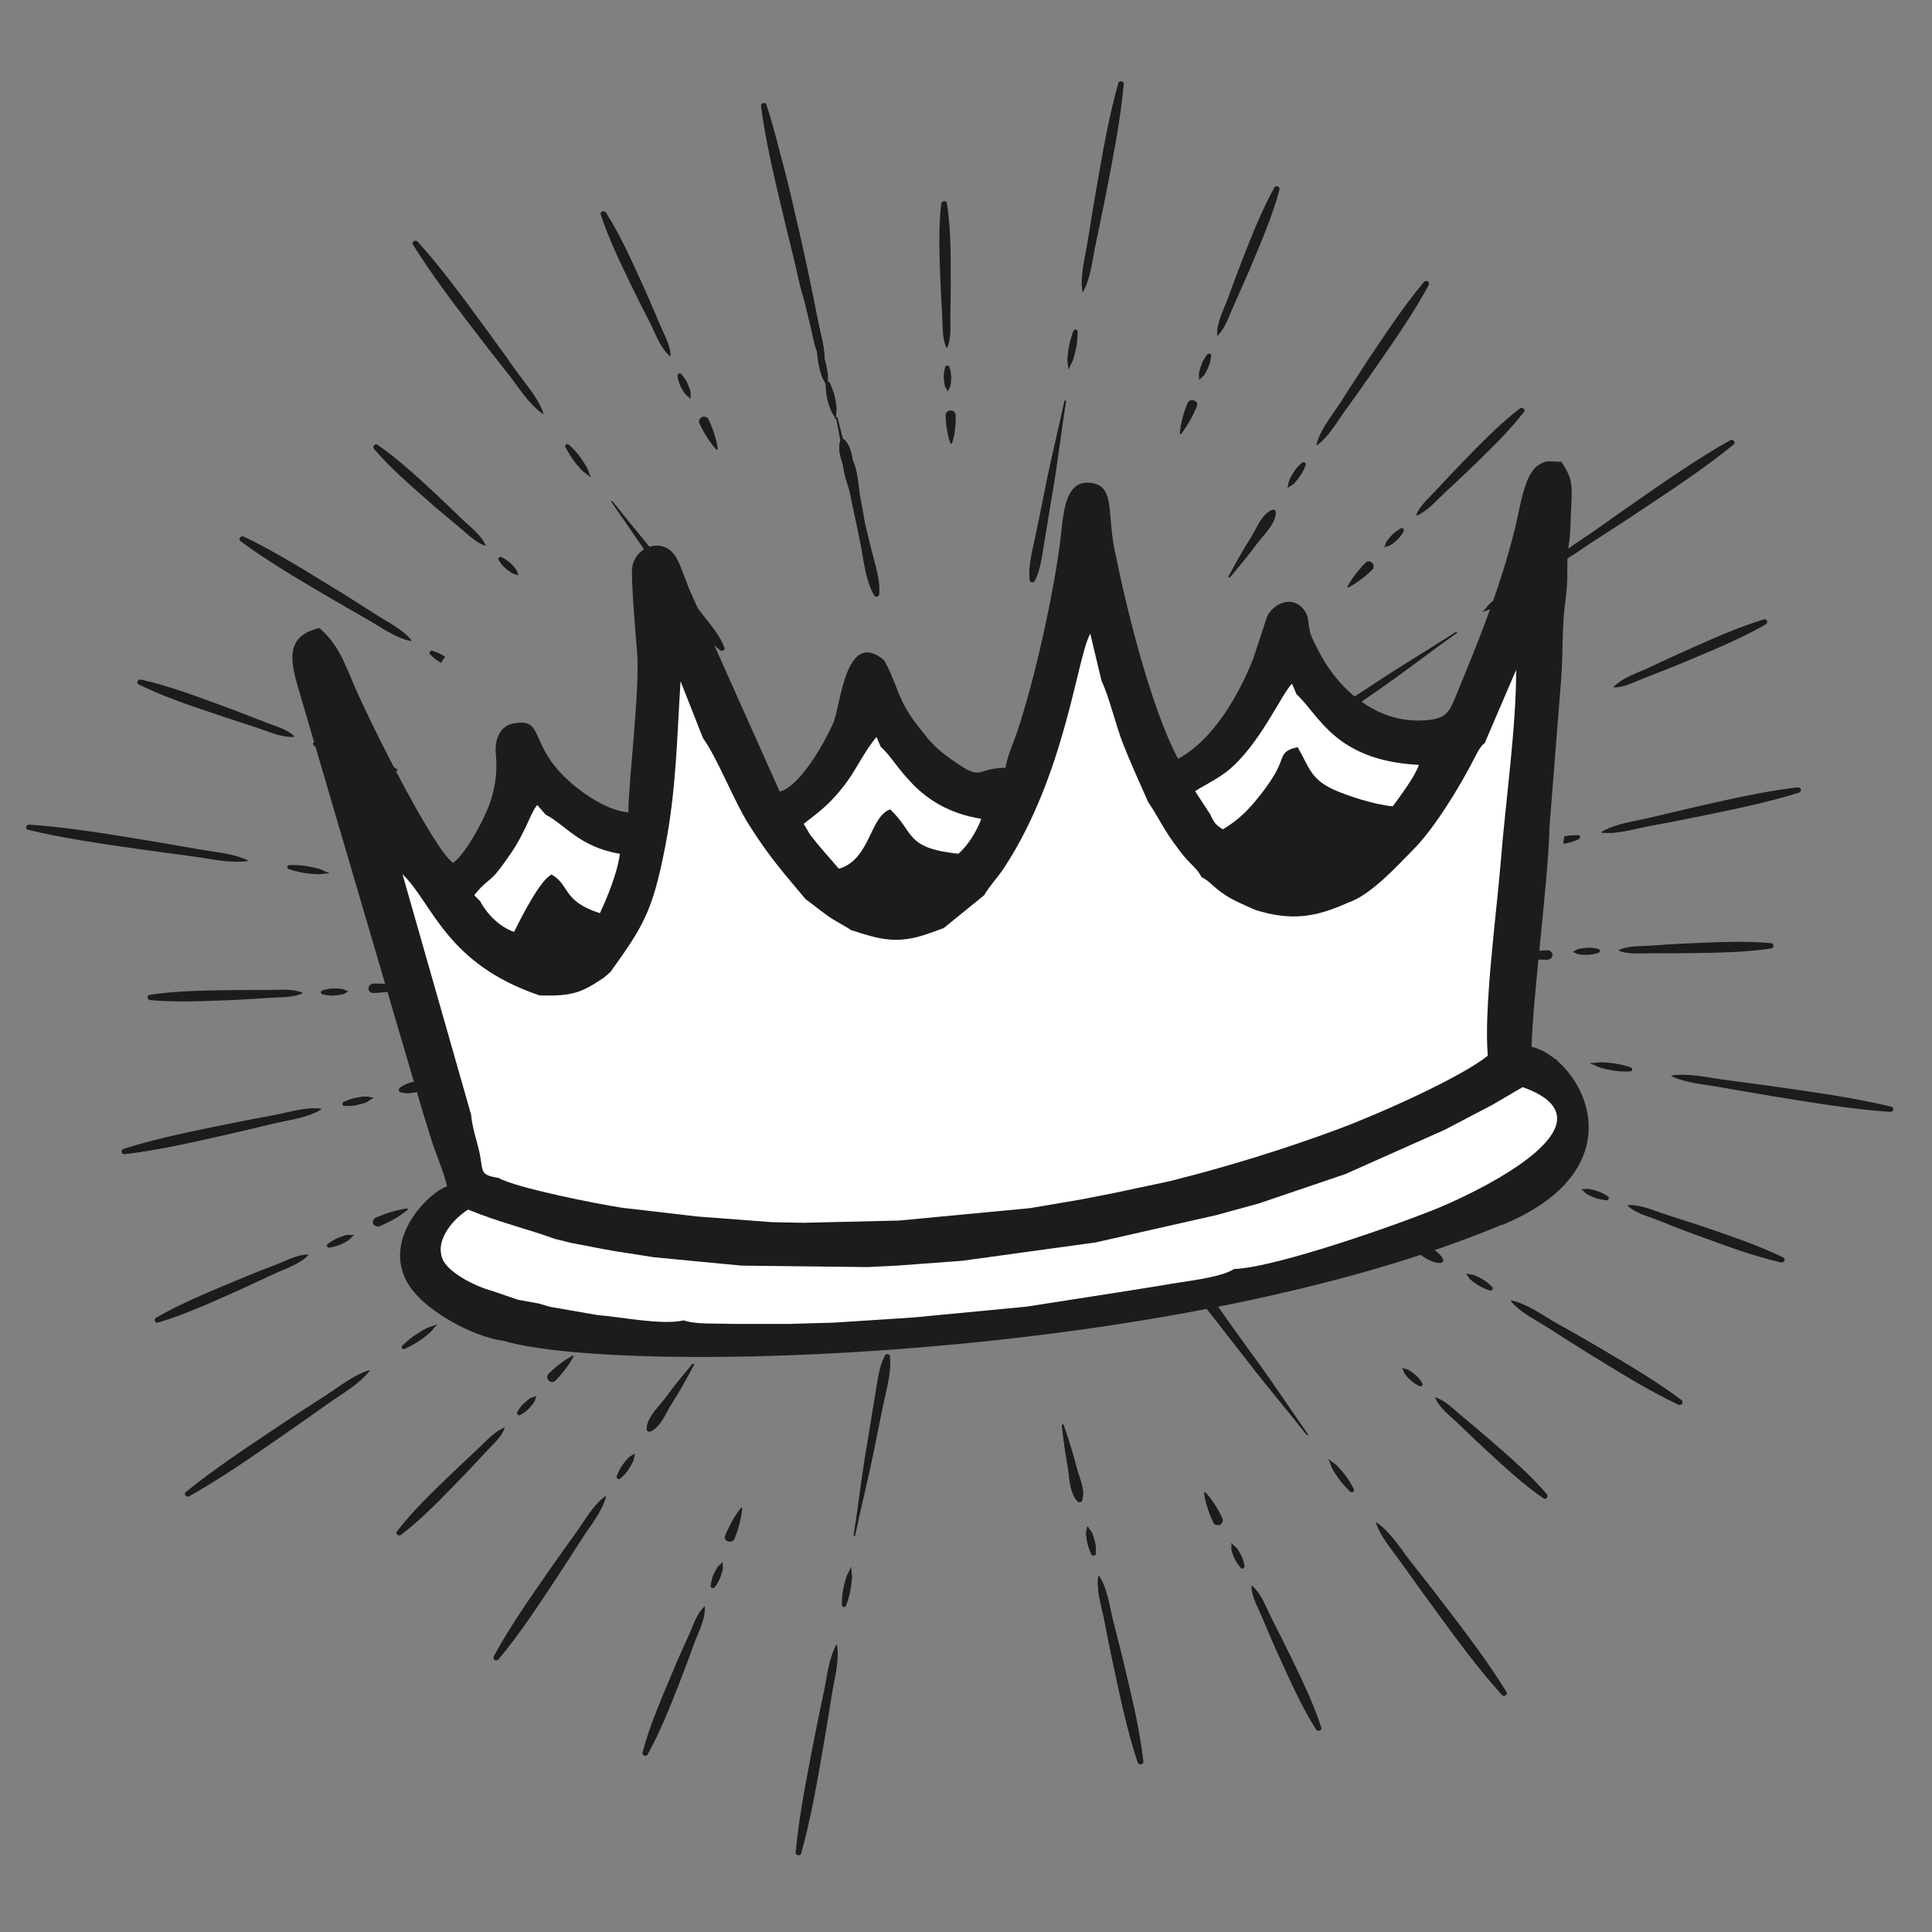 <?xml version="1.0" encoding="UTF-8"?>
<svg id="Layer_2" xmlns="http://www.w3.org/2000/svg" version="1.1" viewBox="0 0 120 120">
  <rect x="0" y="0" width="120" height="120" fill="#808080" stroke="none"/>
  <!-- Generator: Adobe Illustrator 29.2.1, SVG Export Plug-In . SVG Version: 2.1.0 Build 116)  -->
  <defs>
    <style>
      .st0 {
        fill: #fff;
      }

      .st0, .st1, .st2 {
        fill-rule: evenodd;
      }

      .st1, .st3 {
        fill: #1c1c1c;
      }
    </style>
  </defs>
  <g>
    <g>
      <g>
        <g>
          <path class="st3" d="M53.44,32.04c-.09-.82-.18-1.62-.34-2.43-.14-.73-.1-1.72-.63-2.28-.08-.09-.24-.05-.28.06-.21.68.18,1.4.35,2.06.22.89.5,1.75.8,2.61.02.06.1.04.09-.02h0Z"/>
          <path class="st3" d="M51.87,25.73c0-.09.06-.26.06-.36,0-.13-.02-.27-.03-.39-.05-.34-.14-.64-.3-.95-.06-.11-.25-.07-.26.05-.01.3,0,.58.1.87.04.13.07.26.13.38.06.14.2.27.26.41,0,.02.04.01.04-.01h0Z"/>
          <path class="st3" d="M51.18,22.69c.13-.88-.19-1.81-.36-2.67-.19-.96-.38-1.92-.58-2.88-.44-2.03-.85-4.05-1.51-6.02-.07-.2-.36-.14-.34.07.24,1.97.69,3.88,1.15,5.8.23.95.47,1.9.71,2.85.24.93.35,2.03.89,2.85.01.02.04.01.04,0h0Z"/>
          <path class="st3" d="M53.44,32.04c-.09-.82-.18-1.62-.34-2.43-.14-.73-.1-1.72-.63-2.28-.08-.09-.24-.05-.28.06-.21.68.18,1.4.35,2.06.22.89.5,1.75.8,2.61.02.06.1.04.09-.02h0Z"/>
          <path class="st3" d="M51.87,25.73c0-.09.06-.26.06-.36,0-.13-.02-.27-.03-.39-.05-.34-.14-.64-.3-.95-.06-.11-.25-.07-.26.05-.01.3,0,.58.1.87.04.13.07.26.13.38.06.14.2.27.26.41,0,.02.04.01.04-.01h0Z"/>
          <path class="st3" d="M51.18,22.69c.13-.88-.19-1.81-.36-2.67-.19-.96-.38-1.92-.58-2.88-.44-2.03-.85-4.05-1.51-6.02-.07-.2-.36-.14-.34.07.24,1.97.69,3.88,1.15,5.8.23.95.47,1.9.71,2.85.24.93.35,2.03.89,2.85.01.02.04.01.04,0h0Z"/>
        </g>
        <g>
          <path class="st3" d="M65.96,88.54c.09.82.19,1.62.34,2.43.14.73.1,1.71.63,2.28.08.09.24.05.28-.06.21-.68-.18-1.4-.35-2.06-.22-.89-.5-1.75-.8-2.62-.02-.06-.1-.04-.1.02h0Z"/>
          <path class="st3" d="M67.53,94.84c0,.09-.06.26-.07.36,0,.13.02.27.04.4.05.34.14.64.3.95.06.11.25.07.26-.05.01-.3,0-.58-.1-.88-.04-.12-.07-.26-.12-.38-.07-.14-.2-.26-.26-.4,0-.02-.04,0-.04,0h0Z"/>
          <path class="st3" d="M68.22,97.89c-.13.88.19,1.81.36,2.67.19.96.37,1.92.58,2.88.44,2.03.85,4.05,1.51,6.02.07.2.37.14.34-.07-.23-1.97-.69-3.87-1.15-5.8-.22-.95-.47-1.9-.71-2.85-.24-.93-.35-2.04-.89-2.86-.01-.02-.04-.01-.04,0h0Z"/>
          <path class="st3" d="M65.96,88.54c.09.82.19,1.62.34,2.43.14.73.1,1.71.63,2.28.08.09.24.05.28-.06.21-.68-.18-1.4-.35-2.06-.22-.89-.5-1.75-.8-2.62-.02-.06-.1-.04-.1.02h0Z"/>
          <path class="st3" d="M67.53,94.84c0,.09-.06.26-.07.36,0,.13.02.27.04.4.05.34.14.64.3.95.06.11.25.07.26-.05.01-.3,0-.58-.1-.88-.04-.12-.07-.26-.12-.38-.07-.14-.2-.26-.26-.4,0-.02-.04,0-.04,0h0Z"/>
          <path class="st3" d="M68.22,97.89c-.13.88.19,1.81.36,2.67.19.96.37,1.92.58,2.88.44,2.03.85,4.05,1.51,6.02.07.2.37.14.34-.07-.23-1.97-.69-3.87-1.15-5.8-.22-.95-.47-1.9-.71-2.85-.24-.93-.35-2.04-.89-2.86-.01-.02-.04-.01-.04,0h0Z"/>
        </g>
      </g>
      <g>
        <g>
          <path class="st3" d="M29.82,66.6c-.86.09-1.71.2-2.57.36-.77.14-1.81.12-2.42.62-.09.08-.06.23.06.26.71.2,1.48-.19,2.18-.36.94-.22,1.86-.49,2.77-.8.06-.02.04-.1-.02-.09h0Z"/>
          <path class="st3" d="M23.15,68.17c-.09,0-.28-.05-.38-.06-.14,0-.28.02-.42.04-.36.05-.67.14-1,.3-.12.06-.08.24.06.24.32,0,.61-.01.92-.1.13-.04.27-.07.4-.12.15-.07.28-.2.43-.25.02,0,.01-.04,0-.04h0Z"/>
          <path class="st3" d="M19.93,68.87c-.93-.11-1.91.2-2.82.38-1.02.19-2.03.38-3.05.59-2.14.44-4.28.86-6.37,1.52-.21.07-.15.35.07.32,2.08-.25,4.1-.71,6.13-1.17,1.01-.23,2.01-.47,3.02-.71.99-.24,2.15-.36,3.03-.89.02,0,.01-.03,0-.04h0Z"/>
          <path class="st3" d="M29.82,66.6c-.86.09-1.71.2-2.57.36-.77.14-1.81.12-2.42.62-.09.08-.06.23.06.26.71.2,1.48-.19,2.18-.36.94-.22,1.86-.49,2.77-.8.06-.02.04-.1-.02-.09h0Z"/>
          <path class="st3" d="M23.15,68.17c-.09,0-.28-.05-.38-.06-.14,0-.28.02-.42.04-.36.05-.67.14-1,.3-.12.06-.08.24.06.24.32,0,.61-.01.92-.1.13-.04.27-.07.4-.12.15-.07.28-.2.43-.25.02,0,.01-.04,0-.04h0Z"/>
          <path class="st3" d="M19.93,68.87c-.93-.11-1.91.2-2.82.38-1.02.19-2.03.38-3.05.59-2.14.44-4.28.86-6.37,1.52-.21.07-.15.35.07.32,2.08-.25,4.1-.71,6.13-1.17,1.01-.23,2.01-.47,3.02-.71.99-.24,2.15-.36,3.03-.89.02,0,.01-.03,0-.04h0Z"/>
        </g>
        <g>
          <path class="st3" d="M98,51.88c-.29,0-.56.01-.84.08-.02.15-.04.3-.05.44.34-.05.64-.14.95-.29.12-.06.08-.24-.05-.24Z"/>
          <path class="st3" d="M99.48,51.71c.93.11,1.91-.2,2.82-.38,1.02-.19,2.03-.38,3.05-.59,2.15-.44,4.28-.86,6.37-1.51.22-.07.15-.35-.07-.32-2.08.25-4.1.71-6.13,1.17-1.01.23-2.01.47-3.02.71-.99.24-2.15.36-3.02.89-.02.01-.01.04,0,.04h0Z"/>
          <path class="st3" d="M98,51.88c-.29,0-.56.01-.84.08-.02.15-.04.3-.05.44.34-.05.64-.14.95-.29.12-.06.08-.24-.05-.24Z"/>
          <path class="st3" d="M99.48,51.71c.93.11,1.91-.2,2.82-.38,1.02-.19,2.03-.38,3.05-.59,2.15-.44,4.28-.86,6.37-1.51.22-.07.15-.35-.07-.32-2.08.25-4.1.71-6.13,1.17-1.01.23-2.01.47-3.02.71-.99.24-2.15.36-3.02.89-.02.01-.01.04,0,.04h0Z"/>
        </g>
      </g>
      <g>
        <g>
          <path class="st3" d="M27.63,40.79c-.24-.16-.49-.27-.77-.36-.13-.04-.23.12-.14.21.2.2.42.38.68.52.07-.13.15-.25.24-.37Z"/>
          <path class="st3" d="M25.55,39.77c-.57-.7-1.49-1.13-2.25-1.62-.85-.54-1.7-1.09-2.57-1.62-1.83-1.12-3.63-2.25-5.58-3.19-.2-.09-.37.15-.19.28,1.64,1.21,3.39,2.24,5.15,3.28.87.51,1.75,1.02,2.63,1.52.87.49,1.77,1.18,2.77,1.39.02,0,.04-.02.02-.04h0Z"/>
          <path class="st3" d="M27.63,40.79c-.24-.16-.49-.27-.77-.36-.13-.04-.23.12-.14.21.2.2.42.38.68.52.07-.13.15-.25.24-.37Z"/>
          <path class="st3" d="M25.55,39.77c-.57-.7-1.49-1.13-2.25-1.62-.85-.54-1.7-1.09-2.57-1.62-1.83-1.12-3.63-2.25-5.58-3.19-.2-.09-.37.15-.19.28,1.64,1.21,3.39,2.24,5.15,3.28.87.51,1.75,1.02,2.63,1.52.87.49,1.77,1.18,2.77,1.39.02,0,.04-.02.02-.04h0Z"/>
        </g>
        <g>
          <path class="st3" d="M85.26,75.8c.67.5,1.33,1,2.04,1.46.62.39,1.39,1.19,2.17,1.18.13,0,.2-.12.15-.23-.3-.62-1.23-.89-1.82-1.23-.81-.47-1.65-.86-2.49-1.27-.06-.03-.1.04-.05.08h0Z"/>
          <path class="st3" d="M91.09,79.14c.09.08.12.19.2.28.1.11.24.2.36.29.28.2.56.33.89.44.13.04.23-.12.14-.21-.22-.22-.44-.4-.72-.54-.14-.07-.28-.14-.42-.2-.15-.05-.3-.03-.43-.09-.02,0-.04.02-.02.03h0Z"/>
          <path class="st3" d="M93.85,80.81c.57.7,1.49,1.13,2.25,1.62.85.54,1.7,1.09,2.56,1.62,1.83,1.12,3.63,2.26,5.58,3.19.2.09.37-.15.19-.28-1.63-1.22-3.39-2.24-5.15-3.28-.87-.51-1.75-1.02-2.64-1.51-.87-.49-1.77-1.18-2.77-1.39-.02,0-.04.02-.02.04h0Z"/>
          <path class="st3" d="M85.26,75.8c.67.5,1.33,1,2.04,1.46.62.39,1.39,1.19,2.17,1.18.13,0,.2-.12.15-.23-.3-.62-1.23-.89-1.82-1.23-.81-.47-1.65-.86-2.49-1.27-.06-.03-.1.04-.05.08h0Z"/>
          <path class="st3" d="M91.09,79.14c.09.08.12.19.2.28.1.11.24.2.36.29.28.2.56.33.89.44.13.04.23-.12.14-.21-.22-.22-.44-.4-.72-.54-.14-.07-.28-.14-.42-.2-.15-.05-.3-.03-.43-.09-.02,0-.04.02-.02.03h0Z"/>
          <path class="st3" d="M93.85,80.81c.57.7,1.49,1.13,2.25,1.62.85.54,1.7,1.09,2.56,1.62,1.83,1.12,3.63,2.26,5.58,3.19.2.09.37-.15.19-.28-1.63-1.22-3.39-2.24-5.15-3.28-.87-.51-1.75-1.02-2.64-1.51-.87-.49-1.77-1.18-2.77-1.39-.02,0-.04.02-.02.04h0Z"/>
        </g>
      </g>
      <g>
        <g>
          <path class="st3" d="M43,84.73c-.53.65-1.08,1.28-1.56,1.96-.42.59-1.27,1.33-1.27,2.07,0,.12.12.19.24.14.66-.29.95-1.18,1.32-1.74.5-.77.93-1.57,1.37-2.38.03-.05-.04-.1-.08-.05h0Z"/>
          <path class="st3" d="M39.39,90.3c-.08.09-.2.12-.3.2-.12.1-.21.23-.31.35-.22.27-.36.54-.47.85-.04.12.12.22.22.13.23-.21.43-.42.58-.69.08-.13.16-.27.22-.41.06-.14.04-.28.1-.41,0-.02-.02-.04-.04-.02h0Z"/>
          <path class="st3" d="M37.6,92.94c-.74.54-1.22,1.42-1.74,2.15-.58.82-1.17,1.63-1.74,2.45-1.21,1.75-2.43,3.47-3.44,5.33-.1.19.15.35.29.18,1.3-1.57,2.4-3.24,3.52-4.93.55-.84,1.09-1.68,1.63-2.52.53-.83,1.27-1.7,1.51-2.64,0-.02-.02-.04-.04-.02h0Z"/>
          <path class="st3" d="M43,84.73c-.53.65-1.08,1.28-1.56,1.96-.42.59-1.27,1.33-1.27,2.07,0,.12.12.19.24.14.66-.29.95-1.18,1.32-1.74.5-.77.93-1.57,1.37-2.38.03-.05-.04-.1-.08-.05h0Z"/>
          <path class="st3" d="M39.39,90.3c-.08.09-.2.12-.3.2-.12.1-.21.23-.31.35-.22.27-.36.54-.47.85-.04.12.12.22.22.13.23-.21.43-.42.58-.69.08-.13.16-.27.22-.41.06-.14.04-.28.1-.41,0-.02-.02-.04-.04-.02h0Z"/>
          <path class="st3" d="M37.6,92.94c-.74.54-1.22,1.42-1.74,2.15-.58.82-1.17,1.63-1.74,2.45-1.21,1.75-2.43,3.47-3.44,5.33-.1.19.15.35.29.18,1.3-1.57,2.4-3.24,3.52-4.93.55-.84,1.09-1.68,1.63-2.52.53-.83,1.27-1.7,1.51-2.64,0-.02-.02-.04-.04-.02h0Z"/>
        </g>
        <g>
          <path class="st3" d="M76.4,35.85c.53-.65,1.08-1.28,1.57-1.96.42-.59,1.27-1.33,1.27-2.07,0-.12-.12-.19-.24-.14-.66.29-.95,1.18-1.32,1.75-.5.77-.93,1.57-1.37,2.37-.03.05.04.1.08.05h0Z"/>
          <path class="st3" d="M80.01,30.28c.09-.09.2-.12.3-.2.12-.1.21-.23.31-.35.21-.26.36-.53.47-.85.04-.12-.12-.22-.22-.13-.23.21-.43.42-.58.69-.07.13-.16.27-.21.41-.06.14-.04.28-.1.41,0,.02.02.04.03.02h0Z"/>
          <path class="st3" d="M81.81,27.64c.74-.55,1.22-1.43,1.74-2.15.59-.81,1.17-1.63,1.74-2.45,1.21-1.75,2.43-3.47,3.44-5.33.11-.19-.15-.35-.29-.18-1.3,1.56-2.4,3.24-3.53,4.93-.55.83-1.09,1.68-1.63,2.52-.53.83-1.27,1.69-1.51,2.65,0,.02.02.03.04.02h0Z"/>
          <path class="st3" d="M76.4,35.85c.53-.65,1.08-1.28,1.57-1.96.42-.59,1.27-1.33,1.27-2.07,0-.12-.12-.19-.24-.14-.66.29-.95,1.18-1.32,1.75-.5.77-.93,1.57-1.37,2.37-.03.05.04.1.08.05h0Z"/>
          <path class="st3" d="M80.01,30.28c.09-.09.2-.12.3-.2.12-.1.21-.23.31-.35.21-.26.36-.53.47-.85.04-.12-.12-.22-.22-.13-.23.21-.43.42-.58.69-.07.13-.16.27-.21.41-.06.14-.04.28-.1.41,0,.02.02.04.03.02h0Z"/>
          <path class="st3" d="M81.81,27.64c.74-.55,1.22-1.43,1.74-2.15.59-.81,1.17-1.63,1.74-2.45,1.21-1.75,2.43-3.47,3.44-5.33.11-.19-.15-.35-.29-.18-1.3,1.56-2.4,3.24-3.53,4.93-.55.83-1.09,1.68-1.63,2.52-.53.83-1.27,1.69-1.51,2.65,0,.02.02.03.04.02h0Z"/>
        </g>
      </g>
      <g>
        <path class="st3" d="M53.55,33.2c.08-.06.16-.12.25-.17-.1-.65-.19-1.31-.33-1.95-.19-.89-.14-2.21-.77-2.92-.08-.09-.24-.05-.28.06-.26.9.34,2.08.56,2.96.17.68.37,1.35.57,2.02Z"/>
        <path class="st3" d="M51.93,26c-.02-.2.04-.42.03-.63-.01-.17-.05-.34-.07-.5-.06-.39-.19-.74-.35-1.1-.05-.11-.26-.07-.26.05.01.39.05.77.16,1.14.05.16.09.33.15.49.07.19.23.37.29.56,0,.02.05.02.04,0h0Z"/>
        <path class="st3" d="M51.02,21.96c.09-1-.24-2.03-.44-3-.23-1.17-.46-2.34-.72-3.5-.51-2.35-1-4.69-1.73-6.99-.07-.21-.37-.14-.34.07.31,2.29.84,4.52,1.37,6.76.27,1.16.56,2.32.85,3.48.26,1.05.41,2.24.97,3.2.01.02.04.01.04,0h0Z"/>
      </g>
    </g>
    <path class="st3" d="M51.93,25.97c.36,1.79.63,3.6,1.01,5.39.2.92.4,1.84.57,2.77.17.94.3,2.02.79,2.86.08.13.29.09.31-.07.08-.89-.24-1.79-.45-2.65-.22-.92-.46-1.83-.68-2.75-.44-1.87-1-3.72-1.46-5.58-.01-.06-.11-.04-.1.02h0Z"/>
    <path class="st3" d="M51.41,24.02c-.02-.21.03-.45.02-.66-.01-.18-.05-.35-.08-.53-.07-.41-.2-.78-.36-1.16-.05-.12-.26-.07-.25.06.02.41.06.8.17,1.2.05.17.09.35.16.51.08.2.23.4.3.59.01.03.05.02.04,0h0Z"/>
    <path class="st3" d="M50.34,19.3c.11-.99-.24-2.01-.43-2.97-.21-1.06-.42-2.12-.65-3.18-.48-2.23-.94-4.45-1.65-6.63-.07-.2-.37-.14-.34.07.28,2.17.79,4.28,1.29,6.41.25,1.05.51,2.1.77,3.15.26,1.03.4,2.23.96,3.16.01.02.04.02.04,0h0Z"/>
    <g>
      <g>
        <g>
          <g>
            <path class="st3" d="M66.11,24.9c-.38,1.81-.84,3.6-1.19,5.42-.18.93-.38,1.86-.57,2.79-.19.96-.51,1.97-.39,2.94.02.13.24.17.3.05.39-.75.46-1.58.6-2.39.18-1.03.33-2.06.51-3.09.33-1.89.54-3.8.85-5.7,0-.05-.09-.07-.1-.02h0Z"/>
            <path class="st3" d="M66.39,22.91c.06-.2.21-.39.27-.59.06-.19.1-.39.15-.58.1-.38.12-.76.12-1.15,0-.14-.21-.18-.26-.04-.14.37-.24.73-.3,1.12-.03.2-.05.4-.07.6-.02.22.06.43.05.65,0,.03.04.03.04,0h0Z"/>
            <path class="st3" d="M67.27,18.13c.48-.87.57-1.94.77-2.89.23-1.09.46-2.18.67-3.27.43-2.25.88-4.47,1.09-6.75.02-.19-.29-.24-.34-.06-.6,2.14-.97,4.31-1.35,6.49-.19,1.07-.36,2.14-.53,3.21-.16,1.05-.51,2.21-.35,3.26,0,.02.03.02.04,0h0Z"/>
          </g>
          <g>
            <path class="st3" d="M53.11,95.38c.38-1.81.84-3.6,1.2-5.42.18-.93.38-1.86.57-2.79.19-.95.51-1.97.39-2.94-.02-.13-.24-.17-.3-.05-.39.75-.46,1.58-.6,2.39-.18,1.03-.33,2.06-.51,3.09-.33,1.9-.54,3.8-.84,5.7,0,.05.08.07.09.02h0Z"/>
            <path class="st3" d="M52.83,97.37c-.06.2-.2.39-.27.59-.06.19-.1.39-.15.58-.09.38-.12.76-.12,1.15,0,.14.21.18.26.04.14-.37.24-.73.3-1.12.03-.2.05-.4.07-.6.02-.22-.06-.43-.05-.65,0-.03-.04-.03-.05,0h0Z"/>
            <path class="st3" d="M51.95,102.15c-.48.87-.57,1.94-.77,2.89-.23,1.09-.46,2.18-.67,3.27-.43,2.24-.88,4.47-1.09,6.75-.02.19.29.24.34.06.6-2.14.97-4.3,1.35-6.48.19-1.07.36-2.14.53-3.21.16-1.05.51-2.21.35-3.26,0-.02-.03-.02-.04,0h0Z"/>
          </g>
        </g>
        <g>
          <g>
            <path class="st3" d="M22.52,54.45c1.9.33,3.79.75,5.7,1.06.98.16,1.96.34,2.94.5,1.01.17,2.07.46,3.1.33.14-.02.18-.22.05-.28-.78-.36-1.66-.41-2.51-.54-1.08-.15-2.17-.28-3.25-.44-2-.29-4.01-.46-6-.72-.05,0-.07.08-.02.09h0Z"/>
            <path class="st3" d="M20.42,54.21c-.21-.06-.41-.19-.62-.25-.2-.06-.41-.09-.61-.14-.4-.08-.8-.1-1.21-.09-.15,0-.2.2-.05.25.39.13.77.22,1.18.27.21.03.42.04.63.05.23.01.46-.06.68-.05.03,0,.03-.03,0-.04h0Z"/>
            <path class="st3" d="M15.39,53.44c-.91-.44-2.04-.51-3.04-.69-1.15-.2-2.29-.4-3.44-.59-2.36-.38-4.71-.78-7.1-.94-.2-.01-.26.28-.07.32,2.25.54,4.53.86,6.83,1.19,1.13.16,2.25.31,3.38.46,1.11.14,2.32.45,3.44.29.02,0,.02-.03,0-.04h0Z"/>
          </g>
          <g>
            <path class="st3" d="M96.7,65.83c-1.9-.33-3.79-.74-5.7-1.06-.98-.16-1.96-.34-2.93-.5-1.01-.16-2.07-.46-3.1-.33-.14.02-.18.22-.05.28.78.36,1.66.41,2.51.53,1.08.16,2.17.28,3.25.44,1.99.29,4,.47,6,.72.05,0,.07-.08.02-.09h0Z"/>
            <path class="st3" d="M98.79,66.07c.21.05.41.19.62.25.2.06.41.1.62.14.4.09.8.1,1.21.09.15,0,.2-.2.05-.25-.39-.13-.77-.22-1.18-.27-.21-.03-.42-.04-.63-.05-.23-.01-.46.06-.69.05-.02,0-.03.03,0,.04h0Z"/>
            <path class="st3" d="M103.82,66.84c.91.44,2.04.51,3.04.69,1.14.2,2.29.4,3.44.59,2.36.38,4.71.78,7.11.94.2.01.26-.28.07-.32-2.25-.54-4.53-.86-6.83-1.19-1.12-.16-2.25-.31-3.38-.46-1.11-.14-2.32-.45-3.44-.29-.02,0-.02.03,0,.04h0Z"/>
          </g>
        </g>
      </g>
      <g>
        <g>
          <g>
            <path class="st3" d="M37.98,31.19c1.12,1.58,2.17,3.2,3.32,4.76.57.77,1.11,1.55,1.67,2.32.54.74,1.03,1.58,1.78,2.13.11.08.29-.04.25-.16-.28-.78-.85-1.41-1.36-2.07-.64-.84-1.3-1.66-1.94-2.49-1.18-1.54-2.45-3.02-3.65-4.54-.03-.04-.11.01-.08.05h0Z"/>
            <path class="st3" d="M36.69,29.61c-.1-.18-.15-.41-.25-.6-.1-.17-.22-.34-.33-.51-.22-.33-.48-.61-.77-.88-.11-.1-.29.01-.22.15.18.35.38.67.62.98.12.16.26.31.4.46.15.16.36.26.52.42.01.02.05,0,.03-.02h0Z"/>
            <path class="st3" d="M33.76,25.69c-.31-.93-1.04-1.74-1.61-2.53-.69-.97-1.38-1.94-2.09-2.9-1.32-1.8-2.62-3.59-4.13-5.26-.13-.14-.38.03-.28.19,1.17,1.89,2.52,3.65,3.88,5.43.66.87,1.34,1.73,2.02,2.59.66.84,1.28,1.88,2.18,2.51.01,0,.04,0,.03-.02h0Z"/>
          </g>
          <g>
            <path class="st3" d="M81.24,89.08c-1.12-1.58-2.17-3.2-3.32-4.76-.57-.77-1.11-1.55-1.67-2.32-.54-.74-1.03-1.58-1.78-2.14-.11-.08-.29.04-.25.17.28.78.85,1.41,1.36,2.07.64.84,1.3,1.66,1.94,2.49,1.18,1.54,2.45,3.02,3.64,4.54.03.04.11,0,.08-.05h0Z"/>
            <path class="st3" d="M82.52,90.66c.1.18.15.41.25.6.1.18.22.34.33.51.22.33.49.61.77.88.11.1.28-.01.22-.15-.17-.35-.37-.67-.62-.98-.13-.16-.26-.31-.4-.46-.15-.16-.37-.26-.52-.42-.02-.02-.05,0-.04.02h0Z"/>
            <path class="st3" d="M85.46,94.58c.31.93,1.04,1.73,1.61,2.54.69.97,1.38,1.94,2.09,2.9,1.32,1.8,2.62,3.59,4.13,5.26.13.14.38-.03.28-.19-1.17-1.9-2.52-3.66-3.87-5.43-.66-.87-1.34-1.73-2.02-2.59-.66-.84-1.28-1.88-2.18-2.51-.01-.01-.04,0-.03.02h0Z"/>
          </g>
        </g>
        <g>
          <g>
            <path class="st3" d="M28.79,81.03c1.68-1.08,3.4-2.1,5.07-3.21.82-.55,1.65-1.07,2.47-1.62.79-.52,1.68-1,2.28-1.72.08-.1-.04-.28-.17-.23-.83.27-1.5.83-2.2,1.31-.89.62-1.76,1.26-2.66,1.87-1.64,1.14-3.21,2.36-4.84,3.52-.05.03,0,.1.05.07h0Z"/>
            <path class="st3" d="M27.1,82.27c-.19.1-.44.14-.63.24-.19.09-.36.21-.54.32-.35.21-.65.47-.94.75-.11.1.01.27.15.2.37-.17.71-.36,1.05-.6.17-.12.33-.25.49-.39.18-.14.28-.35.45-.49.02-.02,0-.05-.03-.03h0Z"/>
            <path class="st3" d="M22.93,85.11c-.99.3-1.84,1.01-2.7,1.56-1.03.67-2.07,1.33-3.09,2.02-1.91,1.28-3.82,2.54-5.6,3.98-.15.12.03.36.2.27,2.02-1.13,3.89-2.44,5.78-3.75.93-.64,1.84-1.29,2.76-1.94.9-.64,1.99-1.24,2.68-2.1.01-.01,0-.03-.02-.03h0Z"/>
          </g>
          <g>
            <path class="st3" d="M90.43,39.25c-1.68,1.08-3.4,2.1-5.07,3.21-.82.55-1.65,1.07-2.47,1.62-.79.52-1.68,1-2.28,1.72-.08.1.04.28.17.23.83-.28,1.5-.83,2.2-1.32.89-.62,1.77-1.26,2.66-1.87,1.64-1.14,3.21-2.36,4.84-3.52.04-.03,0-.1-.05-.07h0Z"/>
            <path class="st3" d="M92.11,38.01c.19-.1.44-.14.64-.24.19-.09.36-.21.54-.32.35-.21.65-.47.94-.75.11-.11-.01-.27-.15-.21-.37.17-.71.36-1.04.6-.17.12-.34.25-.49.39-.17.15-.28.35-.45.5-.02.02,0,.04.02.03h0Z"/>
            <path class="st3" d="M96.29,35.17c.99-.31,1.84-1.01,2.7-1.56,1.03-.67,2.07-1.33,3.09-2.02,1.91-1.27,3.82-2.53,5.6-3.98.15-.12-.03-.36-.2-.27-2.02,1.13-3.89,2.44-5.78,3.75-.93.64-1.84,1.29-2.76,1.94-.9.64-2,1.24-2.68,2.1,0,.01,0,.04.02.03h0Z"/>
          </g>
        </g>
      </g>
    </g>
    <g>
      <g>
        <g>
          <path class="st3" d="M59.13,27.54c.18-.55.24-1.16.23-1.73,0-.15-.11-.31-.29-.31-.03,0-.06,0-.09,0-.13.02-.25.16-.25.27.02.59.1,1.21.3,1.76.01.04.08.05.09,0h0Z"/>
          <path class="st3" d="M58.89,24.28c.01-.07.11-.2.13-.28.04-.11.04-.23.05-.34.03-.3,0-.57-.1-.86-.04-.11-.22-.14-.26-.01-.08.27-.11.53-.08.81.02.13.03.26.06.39.03.11.13.18.15.29,0,.02.04.02.04,0h0Z"/>
          <path class="st3" d="M58.83,21.6c.29-.65.18-1.41.2-2.09.01-.79.03-1.58.02-2.37,0-1.52,0-3.02-.24-4.52-.03-.19-.32-.15-.35.03-.18,1.59-.11,3.17-.05,4.76.03.79.08,1.58.12,2.37.03.61-.01,1.27.26,1.82,0,.02.03.01.04,0h0Z"/>
        </g>
        <g>
          <g>
            <path class="st3" d="M94.27,59.41c.58.16,1.22.21,1.82.2.16,0,.33-.11.33-.28,0-.02,0-.05,0-.08-.02-.12-.16-.23-.29-.23-.62.02-1.27.11-1.86.31-.04.02-.06.08,0,.09h0Z"/>
            <path class="st3" d="M97.71,59.14c.07,0,.21.1.29.12.12.03.24.04.36.04.32.02.6-.01.91-.11.12-.04.16-.21.01-.25-.29-.07-.56-.1-.85-.06-.14.02-.27.03-.41.07-.12.03-.19.12-.31.15-.03,0-.02.04,0,.04h0Z"/>
            <path class="st3" d="M100.54,59.05c.67.26,1.48.15,2.21.16.83,0,1.66,0,2.5-.01,1.6-.03,3.18-.05,4.77-.29.2-.03.16-.31-.03-.33-1.68-.15-3.34-.06-5.02.01-.84.03-1.67.09-2.51.15-.64.04-1.34,0-1.92.27-.02,0-.01.03,0,.04h0Z"/>
          </g>
          <g>
            <path class="st3" d="M25.04,61.29c-.57-.16-1.22-.21-1.82-.2-.16,0-.33.11-.33.28,0,.03,0,.05,0,.08.01.12.16.23.29.23.62-.02,1.27-.1,1.86-.31.04-.01.06-.08,0-.09h0Z"/>
            <path class="st3" d="M21.6,61.56c-.07,0-.21-.1-.29-.12-.11-.03-.24-.03-.36-.04-.32-.02-.6.01-.91.11-.12.03-.15.21-.01.25.29.07.55.1.85.06.14-.02.28-.03.41-.06.12-.03.19-.12.31-.15.03,0,.02-.04,0-.04h0Z"/>
            <path class="st3" d="M18.77,61.65c-.67-.26-1.48-.16-2.21-.16-.83,0-1.66,0-2.49.01-1.6.03-3.18.05-4.77.29-.2.03-.16.31.03.33,1.68.15,3.34.06,5.01,0,.84-.04,1.67-.09,2.51-.15.64-.04,1.34,0,1.93-.27.02-.01.01-.03,0-.04h0Z"/>
          </g>
        </g>
      </g>
      <g>
        <g>
          <g>
            <path class="st3" d="M74.79,92.74c.08.63.31,1.26.57,1.84.04.09.16.16.26.15.1,0,.16,0,.23-.08.1-.1.13-.23.07-.36-.27-.57-.61-1.13-1.05-1.6-.03-.03-.09,0-.08.04h0Z"/>
            <path class="st3" d="M76.48,95.88c.02.06,0,.26,0,.35.02.14.08.28.13.41.1.28.26.52.46.75.09.1.25,0,.23-.12-.05-.28-.12-.54-.27-.78-.06-.11-.12-.22-.2-.32-.09-.12-.24-.19-.32-.31-.01-.02-.05,0-.04.01h0Z"/>
            <path class="st3" d="M77.73,98.52c0,.61.33,1.17.57,1.73.35.81.69,1.63,1.05,2.43.74,1.62,1.44,3.23,2.39,4.74.1.15.39.07.33-.12-.5-1.52-1.19-2.94-1.89-4.39-.39-.79-.78-1.58-1.18-2.36-.35-.68-.63-1.54-1.23-2.05-.01-.01-.04,0-.04.01h0Z"/>
          </g>
          <g>
            <path class="st3" d="M44.58,27.88c-.08-.63-.31-1.26-.57-1.84-.04-.09-.16-.16-.26-.16-.1,0-.16,0-.23.08-.1.1-.13.23-.07.36.27.56.62,1.14,1.04,1.6.03.04.09,0,.08-.04h0Z"/>
            <path class="st3" d="M42.9,24.74c-.02-.07,0-.26,0-.35-.02-.14-.08-.28-.13-.41-.1-.29-.26-.52-.46-.75-.09-.1-.25,0-.23.12.04.28.12.54.27.79.06.11.12.22.2.32.09.12.24.19.32.3.01.02.05,0,.04-.02h0Z"/>
            <path class="st3" d="M41.65,22.1c0-.61-.33-1.17-.57-1.73-.35-.81-.69-1.63-1.05-2.43-.74-1.62-1.44-3.23-2.39-4.74-.1-.15-.39-.07-.33.12.5,1.52,1.19,2.94,1.89,4.39.38.79.78,1.57,1.18,2.36.35.68.63,1.54,1.23,2.05.01.01.04,0,.04-.01h0Z"/>
          </g>
        </g>
        <g>
          <path class="st3" d="M100.24,42.7c.65,0,1.24-.33,1.83-.56.86-.34,1.72-.67,2.58-1.03,1.71-.72,3.42-1.41,5.03-2.33.16-.09.08-.37-.12-.31-1.61.49-3.12,1.17-4.65,1.85-.84.37-1.67.76-2.5,1.15-.72.34-1.63.61-2.18,1.19,0,.01,0,.04.02.04h0Z"/>
          <g>
            <path class="st3" d="M25.28,75.06c-.66.09-1.33.31-1.95.57-.09.04-.17.15-.17.25,0,.1,0,.15.08.21.11.09.24.12.38.06.6-.26,1.21-.6,1.7-1.01.04-.03,0-.09-.04-.08h0Z"/>
            <path class="st3" d="M21.95,76.7c-.07.02-.28,0-.37,0-.15.02-.29.08-.43.13-.3.1-.55.25-.8.44-.11.09,0,.24.12.22.3-.05.57-.12.83-.26.11-.06.23-.12.34-.19.12-.08.21-.23.33-.31.02-.01.01-.05-.01-.04h0Z"/>
            <path class="st3" d="M19.14,77.92c-.64,0-1.24.33-1.83.56-.86.34-1.73.67-2.58,1.03-1.71.72-3.42,1.41-5.03,2.33-.16.09-.08.37.12.31,1.61-.49,3.12-1.17,4.65-1.85.84-.37,1.67-.77,2.5-1.15.72-.34,1.63-.61,2.18-1.19.01-.01,0-.04-.01-.04h0Z"/>
          </g>
        </g>
      </g>
      <g>
        <g>
          <g>
            <path class="st3" d="M46.02,93.66c-.41.52-.73,1.11-.98,1.72-.15.36.45.54.59.18.24-.6.41-1.24.47-1.87,0-.05-.06-.06-.09-.03h0Z"/>
            <path class="st3" d="M44.85,97.04c-.07.11-.2.17-.27.28-.08.12-.15.26-.22.39-.13.26-.19.52-.22.8-.02.13.17.17.25.08.19-.25.32-.49.41-.78.04-.13.08-.26.1-.39.02-.13-.03-.24-.01-.36,0-.02-.02-.04-.04-.02h0Z"/>
            <path class="st3" d="M43.75,99.78c-.46.44-.65,1.06-.89,1.61-.36.82-.74,1.62-1.08,2.45-.69,1.65-1.41,3.28-1.87,5-.05.17.22.32.31.14.79-1.42,1.37-2.9,1.96-4.4.32-.82.63-1.65.93-2.48.26-.72.71-1.52.67-2.29,0-.02-.02-.03-.04-.02h0Z"/>
          </g>
          <g>
            <path class="st3" d="M73.36,26.95c.41-.52.73-1.11.98-1.72.15-.36-.45-.54-.59-.18-.24.6-.42,1.24-.47,1.87,0,.05.06.06.09.03h0Z"/>
            <path class="st3" d="M74.52,23.57c.07-.11.2-.17.28-.28.08-.12.15-.26.21-.39.13-.26.19-.52.22-.81.01-.13-.17-.17-.25-.07-.19.24-.32.49-.41.78-.04.13-.08.26-.1.39-.02.12.03.24,0,.36,0,.02.03.04.04.01h0Z"/>
            <path class="st3" d="M75.63,20.84c.46-.44.64-1.06.89-1.61.36-.82.73-1.63,1.08-2.45.69-1.65,1.41-3.28,1.87-5,.05-.17-.21-.31-.31-.14-.79,1.42-1.37,2.9-1.96,4.4-.32.82-.63,1.65-.93,2.49-.27.72-.71,1.52-.67,2.29,0,.02.02.03.04.01h0Z"/>
          </g>
        </g>
        <g>
          <g>
            <path class="st3" d="M94.69,72.83c.54.38,1.16.67,1.8.9.38.14.57-.44.2-.57-.63-.22-1.3-.37-1.96-.42-.05,0-.07.06-.03.09h0Z"/>
            <path class="st3" d="M98.24,73.89c.12.06.18.19.29.26.13.08.27.13.41.2.27.12.55.17.85.2.14,0,.18-.17.08-.24-.25-.17-.51-.3-.82-.38-.14-.04-.27-.07-.41-.09-.13-.02-.25.04-.38.01-.02,0-.04.02-.02.04h0Z"/>
            <path class="st3" d="M101.11,74.9c.45.43,1.11.6,1.69.82.85.34,1.7.68,2.57.99,1.73.63,3.44,1.29,5.25,1.7.18.04.33-.21.15-.3-1.49-.73-3.04-1.25-4.62-1.8-.87-.3-1.74-.57-2.61-.85-.76-.24-1.6-.65-2.41-.61-.02,0-.03.02-.02.04h0Z"/>
          </g>
          <g>
            <path class="st3" d="M24.68,47.79c-.54-.38-1.16-.67-1.8-.9-.38-.14-.57.44-.2.57.63.22,1.3.38,1.96.43.05,0,.07-.06.03-.09h0Z"/>
            <path class="st3" d="M21.13,46.73c-.11-.06-.18-.19-.29-.25-.13-.08-.27-.14-.41-.2-.27-.13-.55-.18-.85-.2-.14-.01-.18.17-.08.23.26.18.51.3.82.38.14.04.27.07.41.09.13.02.25-.04.38-.01.02,0,.04-.03.02-.04h0Z"/>
            <path class="st3" d="M18.27,45.72c-.45-.43-1.11-.6-1.69-.82-.85-.33-1.7-.67-2.57-.99-1.73-.63-3.44-1.29-5.25-1.7-.18-.04-.33.21-.15.3,1.49.73,3.04,1.26,4.62,1.79.87.3,1.74.58,2.61.86.76.24,1.6.66,2.41.61.02,0,.03-.02.02-.04h0Z"/>
          </g>
        </g>
      </g>
      <g>
        <g>
          <g>
            <path class="st3" d="M87.11,85c.07.09.06.21.13.31.07.1.16.2.24.29.2.21.41.36.67.49.11.05.27-.05.19-.17-.14-.23-.29-.43-.51-.59-.11-.08-.22-.17-.34-.24-.11-.06-.25-.06-.35-.12-.02-.01-.04.01-.03.03h0Z"/>
            <path class="st3" d="M89.15,86.83c.27.64.92,1.11,1.42,1.59.58.56,1.16,1.12,1.75,1.66,1.14,1.05,2.25,2.09,3.54,2.98.17.12.34-.11.22-.25-1.05-1.23-2.28-2.28-3.51-3.36-.61-.53-1.24-1.05-1.86-1.57-.48-.4-.94-.89-1.55-1.09-.02,0-.03.01-.03.03h0Z"/>
          </g>
          <g>
            <path class="st3" d="M32.2,35.7c-.07-.09-.06-.21-.13-.31-.07-.1-.16-.2-.24-.29-.19-.21-.41-.36-.67-.49-.11-.05-.26.05-.19.17.14.23.29.43.51.59.11.08.22.17.34.24.11.06.25.06.35.12.02.01.04-.01.03-.03h0Z"/>
            <path class="st3" d="M30.16,33.87c-.27-.64-.92-1.11-1.42-1.59-.58-.56-1.16-1.12-1.75-1.67-1.14-1.05-2.25-2.09-3.54-2.98-.17-.12-.34.12-.22.25,1.05,1.23,2.28,2.28,3.51,3.36.61.54,1.24,1.05,1.86,1.57.48.4.94.89,1.55,1.09.02,0,.03-.01.03-.03h0Z"/>
          </g>
        </g>
        <g>
          <g>
            <path class="st3" d="M83.76,36.49c.54-.3,1.04-.67,1.47-1.1.28-.28-.14-.72-.42-.43-.44.44-.82.94-1.12,1.47-.02.04.02.09.06.06h0Z"/>
            <path class="st3" d="M86.02,33.99c.1-.07.22-.06.33-.12.11-.07.21-.15.31-.23.23-.19.39-.39.52-.64.06-.11-.05-.25-.17-.18-.24.14-.45.28-.63.49-.09.11-.18.21-.26.33-.07.1-.06.24-.13.33-.01.02.01.04.03.03h0Z"/>
            <path class="st3" d="M87.98,32.03c.68-.27,1.18-.89,1.7-1.37.6-.56,1.19-1.11,1.78-1.68,1.13-1.09,2.24-2.17,3.2-3.4.12-.16-.12-.32-.26-.21-1.32,1.02-2.44,2.19-3.59,3.37-.57.59-1.13,1.19-1.68,1.78-.43.46-.95.9-1.17,1.48,0,.02.01.03.03.02h0Z"/>
          </g>
          <g>
            <path class="st3" d="M35.55,84.21c-.54.3-1.04.68-1.47,1.11-.28.28.14.71.42.43.44-.44.82-.94,1.12-1.48.02-.04-.02-.09-.06-.06h0Z"/>
            <path class="st3" d="M33.29,86.71c-.1.07-.22.06-.33.12-.11.07-.21.15-.31.24-.23.18-.39.39-.52.64-.06.11.05.25.18.18.24-.13.45-.28.63-.5.09-.11.18-.21.25-.33.07-.11.06-.24.13-.34.01-.02-.01-.04-.03-.03h0Z"/>
            <path class="st3" d="M31.33,88.67c-.68.27-1.18.89-1.7,1.37-.6.56-1.19,1.11-1.78,1.68-1.13,1.09-2.24,2.16-3.2,3.4-.12.16.12.32.26.21,1.32-1.01,2.44-2.19,3.59-3.37.57-.58,1.12-1.18,1.68-1.78.43-.46.95-.9,1.17-1.48,0-.02-.01-.03-.03-.02h0Z"/>
          </g>
        </g>
      </g>
    </g>
  </g>
  <g>
    <path class="st2" d="M76.64,78.82c-.88.56-3.19.77-4.38,1l-2.24.36-6.29.98-7.01.67-4.91.32-2.76.08h-2.11s-1.53,0-1.53,0c-.94-.04-2.22.04-2.95-.22-1.43.31-3.85-.21-5.37-.33l-2.94-.51-.72-.21-1.28-.23-1.57-.54c-1.17-.31-2.78-1.19-3.11-1.98-.53-1.3.87-2.66,1.59-3.08,1.85.77,3.56,1.16,5.39,1.82l.97.24,1.65.32,1.04.19,2.49.39,5.44.52,7.83.09,1.82-.09,4.05-.3,8.29-1.14,7.51-1.7,2.62-.72,5.39-1.83,6.17-2.75,2.96-1.55,1.88-1.1c6.05,2.17-2.5,6.35-5.16,7.46-2.38,1-10.15,3.75-12.78,3.83h0Z"/>
    <path class="st2" d="M29.8,55.96l-.35-.35s.06-.08.08-.11c.99-1.18.77-.42,2.16-2.45,1.01-1.47,1.24-2.54,1.66-3.04l.51.59c1.22.62,2.1,2.01,4.61,2.43-.15,1.2-.79,2.75-1.24,3.69-2.35-.75-1.85-1.75-3-2.4-.72.33-1.93,2.78-2.33,3.56-.95-.32-1.71-1.15-2.12-1.92h0Z"/>
    <path class="st2" d="M50.32,51.86l-.4-.68c1.18-.91,1.69-1.32,2.56-2.44.68-.88,1.21-2.08,1.96-2.95l.27.62c1.14.99,2.18,3.81,6.24,4.47-.29.8-.85,1.68-1.42,2.17-3.35-.36-2.71-1.31-4.24-2.76-1.28.45-1.23,3.12-3.19,3.69-.62-.74-1.12-1.26-1.78-2.11h0Z"/>
    <path class="st2" d="M75.17,50.59l-.94-1.44c.73-.47,1.31-.71,1.97-1.22,2.03-1.59,3.4-4.84,4.05-5.45l.28.65c1.39,1.24,2.34,4.11,7.61,4.39-.24.73-1.24,2.03-1.62,2.57-1.08-.08-2.92-.67-3.77-1.08-1.38-.66-1.45-1.42-2.14-2.59-1.04.23-.84.55-1.25,1.35-.27.54-.62,1.04-.94,1.45-.73.95-1.42,1.71-2.46,2.3-.44-.28-.52-.38-.78-.93h0Z"/>
    <path class="st2" d="M72.66,73.36l-3.44.73-2.1.41-3.12.53-8.13.77-5.95.14-1.97-.04-4.62-.35-4.64-.54c-1.59-.25-6.64-1.24-7.71-1.86-1.22-.19-.92-.4-1.19-1.63-.18-.79-.44-1.49-.51-2.3l-4.26-14.93c1.86,1.77,2.66,5.56,8.52,7.53,2.02.05,2.59-.17,3.98-1.1l.41-.35c2.01-2.83,2.61-3.69,3.41-7.81.68-3.52.72-6.59.95-10.26l1.39,3.53c.94,1.32,1.89,3.86,2.88,5.42,1.26,1.99,2.26,3.11,3.5,4.59.52.37.78.61,1.38,1.04.49.35.98.56,1.44.88,1.76.57,2.85.9,4.77.23l.98-.35,2.51-2.04c.37-.64.82-1.06,1.26-1.73,3.8-5.83,4.5-13.07,5.34-14.52l.7,2.94c.46.96.86,2.68,1.32,3.86.5,1.28,1.03,2.45,1.57,3.65.59.86.94,1.64,1.54,2.46.38.52.53.76.89,1.14.41.44.66.61.89,1.07.51.26.7.56,1.18.91.5.37.78.51,1.32.75l.84.38c2.28.7,3.74.46,5.78-.46,1.42-.48,3.12-2.38,3.98-3.24,1.32-1.29,2.99-4.02,3.91-5.85.1-.19.18-.34.28-.49.17-.23.13-.18.3-.33l1.97-4.59c.02,3.55-.66,8.34-.96,12.03-.25,3.17-1.06,9.07-.8,11.99-1.66,1.35-6.88,3.67-9.34,4.58-3.36,1.24-6.77,2.3-10.43,3.22h0Z"/>
    <path class="st1" d="M93.29,76.09c8.79-3.63,4.87-10.37,1.84-11.07.07-3.08,1.06-10.54,1.11-13.65l.73-9.23c.12-1.53.04-3.24.25-4.74.1-.72.14-1.28.13-2.27,0-1.14.17-1.42.19-2.39.07-2.44.3-2.78-.56-4.06-.79,0-.92-.13-1.44.22-.89.59-1.13,2.69-1.44,3.92-.95,3.81-2.27,6.99-3.71,10.5-.43,1.06-.68,1.37-2.09,1.43-2.84.12-5.2-1.94-6.4-4.32-.18-.35-.42-.76-.52-1.14-.18-.67-.03-.96-.41-1.44-.72-.91-1.87-.35-2.26.42l-.87,2.64c-.89,2.27-2.5,5.07-4.67,6.22-1.67-3.16-3.17-9.15-3.95-13.02-.47-2.32.07-4.04-1.6-4.13-1.63-.09-1.58,2.35-1.8,3.9-.46,3.36-1.56,8.35-2.64,11.57-.18.55-.67,1.66-.72,2.24-1.7,0-1.45.75-2.81-.14-.76-.5-1.54-1.06-2.1-1.78-.66-.85-.98-1.17-1.5-2.19-.28-.56-.91-2.4-1.23-2.65-2.33-1.82-2.61,2.97-3.07,4-.53,1.18-2.04,3.9-3.32,4.24l-5.64-12.62c-.25-.63-.53-1.5-.81-1.96-.81-1.33-2.74-.62-2.73.92,0,1.2.22,3.76.32,5,.19,2.33-.54,8.05-.54,9.95-1.46-.12-3.17-1.41-4.02-2.26-2.16-2.17-1.22-3.62-3.14-3.26-.81.15-1.17,1-1.07,1.93.1.96-.02,1.83-.26,2.67-.31,1.12-1.62,3.53-2.4,4.05-1.18-.79-5.12-8.62-6.14-11.02-.65-1.53-1.02-2.57-2.16-3.56-2.03.47-1.87,1.85-1.32,3.71l7.79,26.52c.23.67.46,1.55.72,2.24.26.71.56,1.43.74,2.21-.97.26-4.07,3.13-2.47,5.97.99,1.76,4.17,3.4,5.97,3.62,7.39,2.18,41.78,1.25,61.99-7.2Z"/>
    <g>
      <path class="st0" d="M80.53,43.12l-.28-.65c-.65.61-2.02,3.85-4.05,5.45-.66.51-1.24.76-1.97,1.22l.94,1.44c.25.54.34.65.78.93,1.04-.6,1.73-1.35,2.46-2.3.32-.42.68-.92.94-1.45.4-.8.21-1.13,1.25-1.35.69,1.17.77,1.93,2.14,2.59.86.41,2.69,1,3.77,1.08.39-.54,1.38-1.84,1.62-2.57-5.26-.27-6.21-3.15-7.61-4.39Z"/>
      <path class="st0" d="M54.71,46.4l-.27-.62c-.75.87-1.28,2.07-1.96,2.95-.87,1.12-1.38,1.53-2.56,2.44l.4.68c.66.85,1.16,1.37,1.78,2.11,1.96-.56,1.91-3.23,3.19-3.69,1.54,1.45.89,2.4,4.24,2.76.57-.5,1.13-1.37,1.42-2.17-4.06-.66-5.1-3.48-6.24-4.47Z"/>
      <path class="st0" d="M33.36,50.01c-.42.5-.66,1.57-1.66,3.04-1.39,2.03-1.17,1.27-2.16,2.45-.02.02-.06.07-.08.11l.35.35c.41.76,1.17,1.6,2.12,1.92.39-.78,1.61-3.23,2.33-3.56,1.15.65.65,1.65,3,2.4.44-.94,1.09-2.49,1.24-3.69-2.52-.42-3.39-1.81-4.61-2.43l-.51-.59Z"/>
    </g>
    <path class="st0" d="M94.58,67.52l-1.88,1.1-2.96,1.55-6.17,2.75-5.39,1.83-2.62.72-7.51,1.7-8.29,1.14-4.05.3-1.82.09-7.83-.09-5.44-.52-2.49-.39-1.04-.19-1.65-.32-.97-.24c-1.83-.66-3.54-1.05-5.39-1.82-.72.42-2.12,1.78-1.59,3.08.32.79,1.94,1.67,3.11,1.98l1.57.54,1.28.23.72.21,2.94.51c1.52.12,3.94.64,5.36.33.74.26,2.01.18,2.95.22h1.53s2.11,0,2.11,0l2.76-.08,4.91-.32,7.01-.67,6.29-.98,2.24-.36c1.19-.23,3.5-.43,4.38-1,2.63-.09,10.4-2.84,12.78-3.83,2.66-1.12,11.22-5.29,5.16-7.46Z"/>
    <path class="st0" d="M94.19,41.56l-1.97,4.59c-.17.15-.13.09-.3.33-.1.14-.18.29-.28.49-.92,1.83-2.59,4.56-3.91,5.85-.86.87-2.56,2.76-3.98,3.24-2.04.91-3.49,1.16-5.78.46l-.84-.38c-.54-.25-.82-.39-1.32-.75-.48-.35-.67-.65-1.18-.91-.24-.46-.49-.64-.89-1.07-.36-.39-.51-.63-.89-1.14-.6-.82-.95-1.6-1.54-2.46-.53-1.21-1.07-2.37-1.57-3.65-.46-1.18-.85-2.9-1.32-3.86h0s-.7-2.94-.7-2.94c-.83,1.45-1.53,8.7-5.34,14.52-.44.67-.88,1.09-1.26,1.73,0,0,0,0,0,0l-2.51,2.04-.98.35c-1.92.67-3.01.34-4.77-.23-.45-.31-.95-.53-1.44-.88-.61-.44-.87-.67-1.38-1.04-1.24-1.48-2.24-2.59-3.5-4.59-.99-1.56-1.94-4.11-2.88-5.42l-1.39-3.53c-.23,3.67-.27,6.74-.95,10.26-.8,4.12-1.39,4.98-3.41,7.81l-.41.35c-1.4.94-1.96,1.15-3.98,1.1-5.85-1.97-6.66-5.76-8.52-7.53l4.26,14.93c.07.81.33,1.51.51,2.3.27,1.23-.03,1.44,1.19,1.63,1.07.62,6.11,1.62,7.71,1.86l4.64.54,4.62.35,1.97.04,5.95-.14,8.13-.77,3.12-.53,2.1-.41,3.44-.73c3.66-.92,7.08-1.98,10.43-3.22,2.47-.91,7.68-3.23,9.34-4.58-.26-2.91.54-8.82.8-11.99.29-3.69.98-8.47.96-12.03Z"/>
  </g>
</svg>